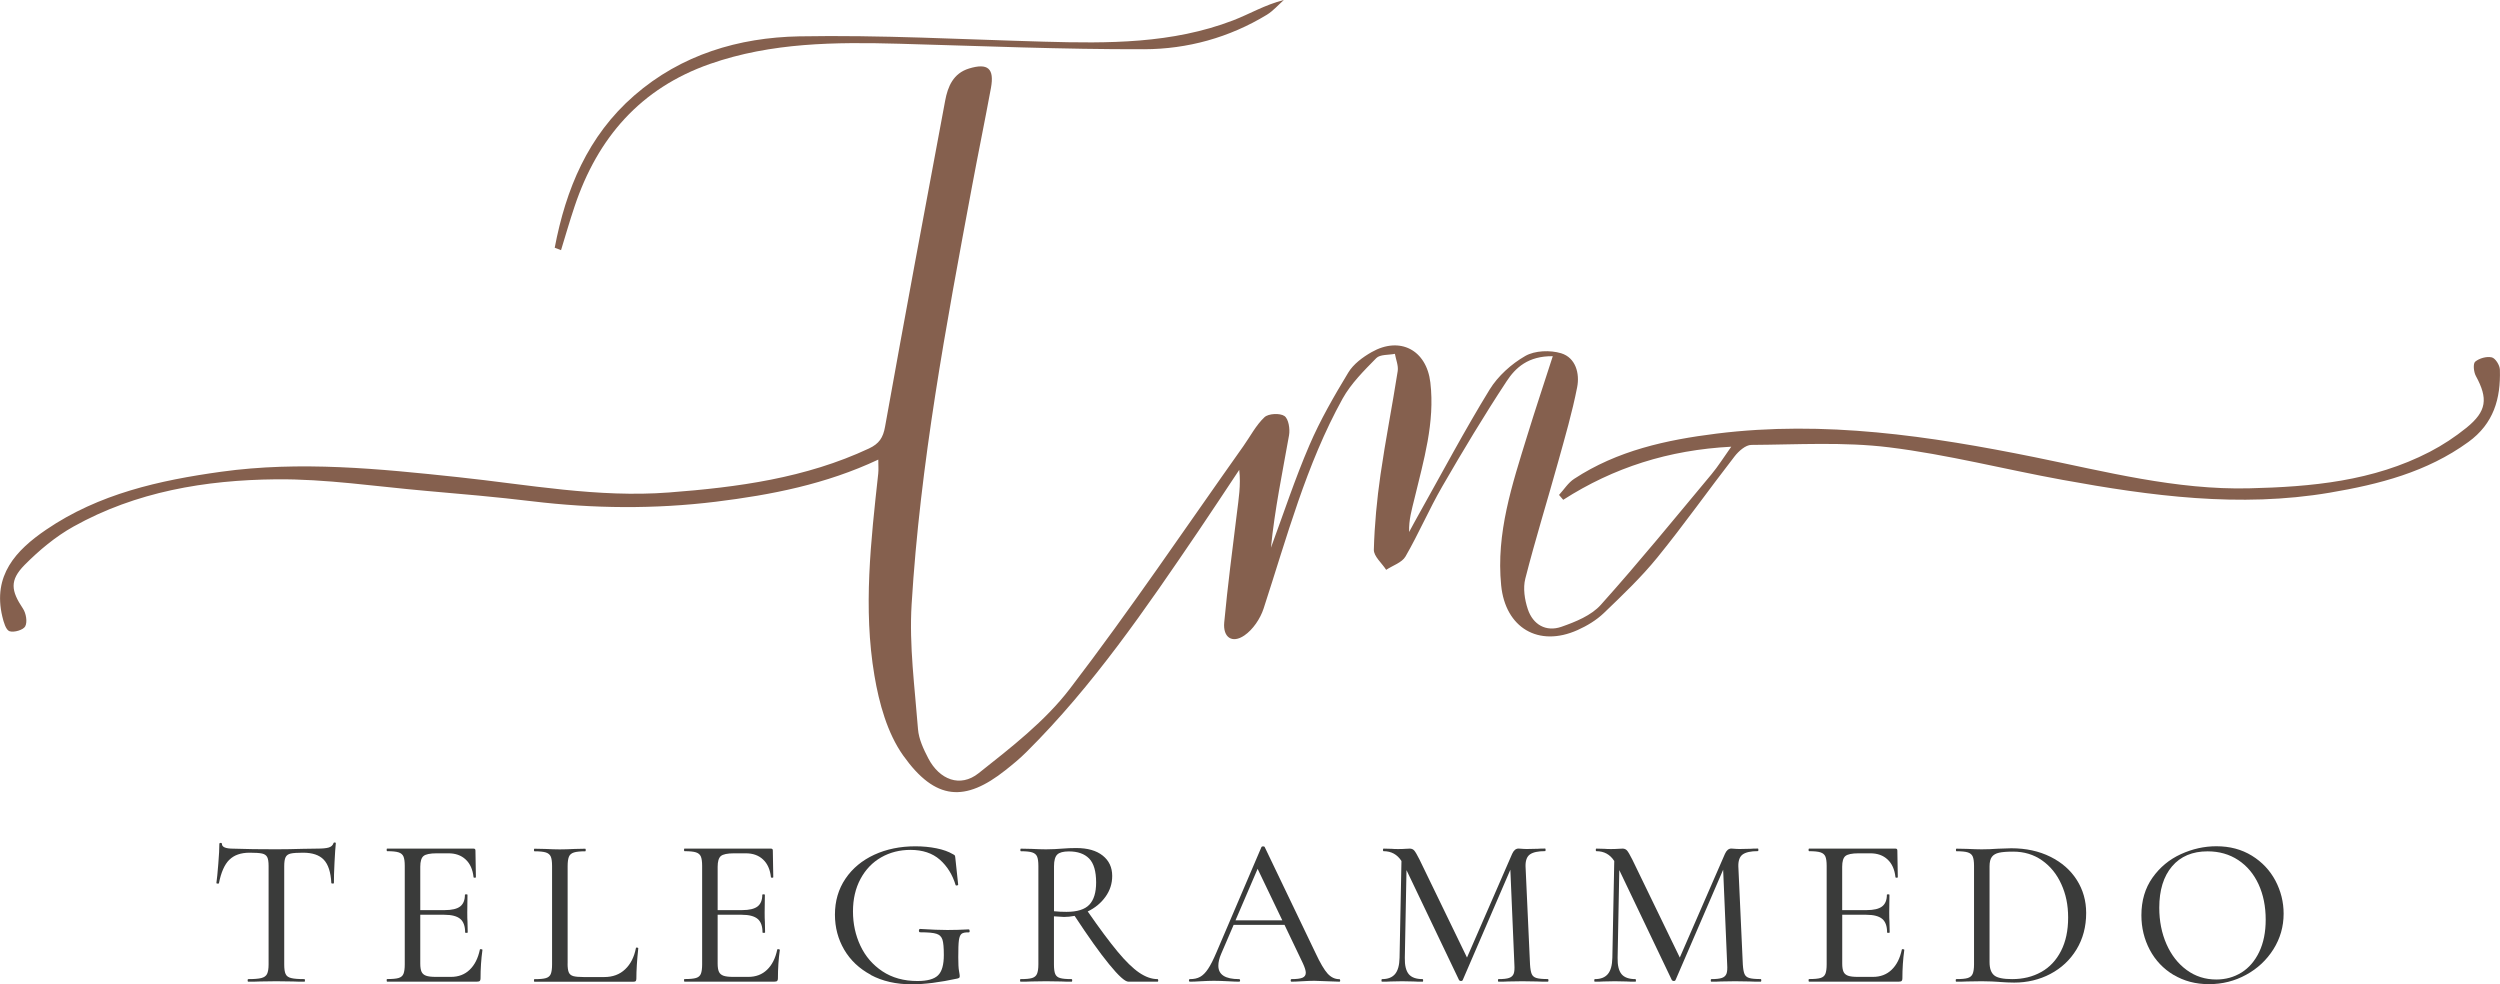 <?xml version="1.0" encoding="UTF-8"?>
<svg id="Layer_1" data-name="Layer 1" xmlns="http://www.w3.org/2000/svg" viewBox="0 0 446.32 175.71">
  <defs>
    <style>
      .cls-1 {
        fill: #3a3b3a;
      }

      .cls-1, .cls-2 {
        stroke-width: 0px;
      }

      .cls-2 {
        fill: #85604e;
      }
    </style>
  </defs>
  <g>
    <path class="cls-2" d="M277.22,63.59c-4.42-.05-6.67,2.07-8.25,4.48-4.03,6.12-7.81,12.42-11.48,18.77-2.36,4.08-4.22,8.44-6.57,12.51-.63,1.09-2.27,1.6-3.45,2.38-.77-1.2-2.23-2.42-2.2-3.59.12-4.48.55-8.97,1.19-13.41.89-6.18,2.11-12.31,3.07-18.48.15-.98-.32-2.05-.5-3.08-1.13.23-2.65.08-3.32.76-2.2,2.24-4.52,4.54-6.02,7.24-6.52,11.79-9.95,24.77-14.1,37.47-.59,1.81-1.9,3.76-3.44,4.81-2.17,1.48-3.84.35-3.59-2.33.61-6.54,1.47-13.05,2.27-19.57.3-2.47.72-4.92.41-7.67-2.43,3.64-4.82,7.3-7.28,10.92-9.39,13.82-18.8,27.63-30.73,39.47-1.16,1.16-2.44,2.21-3.73,3.23-7.17,5.68-12.49,5.5-18.26-2.63-2.83-3.99-4.3-9.33-5.13-14.27-2.03-12-.63-24.05.68-36.05.08-.72.01-1.45.01-2.5-9.36,4.4-19.1,6.3-29,7.52-10.94,1.34-21.86,1.24-32.8-.08-6.31-.76-12.64-1.31-18.97-1.86-8.93-.78-17.88-2.15-26.8-2.06-12.54.13-24.92,2.19-36.1,8.43-3.2,1.78-6.14,4.24-8.73,6.85-2.72,2.76-2.43,4.61-.3,7.8.55.83.82,2.36.41,3.16-.33.65-2.01,1.15-2.81.88-.65-.22-1.05-1.64-1.28-2.6-1.76-7.36,2.41-11.85,7.84-15.54,9.4-6.4,20.2-8.8,31.21-10.33,14.14-1.96,28.21-.54,42.3.96,12.51,1.33,24.96,3.71,37.65,2.74,12.28-.93,24.4-2.56,35.73-7.86,1.8-.85,2.51-1.91,2.86-3.89,3.48-19.42,7.1-38.81,10.73-58.2.47-2.53,1.45-4.88,4.26-5.74,3.38-1.03,4.55,0,3.91,3.49-1.09,5.92-2.31,11.82-3.41,17.74-4.6,24.67-9.23,49.35-10.75,74.44-.45,7.38.57,14.86,1.14,22.27.14,1.78.99,3.59,1.84,5.22,1.99,3.81,5.69,5.27,8.98,2.65,5.79-4.59,11.85-9.27,16.28-15.06,10.79-14.1,20.72-28.85,31-43.35,1.23-1.74,2.24-3.72,3.76-5.15.71-.66,2.75-.76,3.56-.21.74.51,1.02,2.32.82,3.44-1.18,6.65-2.56,13.27-3.23,20.07,2.26-6.11,4.29-12.31,6.86-18.28,1.93-4.5,4.41-8.79,6.95-12.99.91-1.51,2.57-2.74,4.15-3.64,5.07-2.89,9.82-.39,10.5,5.42.84,7.15-1.2,13.92-2.84,20.74-.46,1.9-1.03,3.77-.95,5.95.57-1.05,1.13-2.11,1.72-3.15,4.18-7.45,8.19-15.01,12.65-22.28,1.49-2.42,3.89-4.58,6.37-6,1.71-.98,4.46-1.07,6.41-.48,2.59.8,3.33,3.61,2.85,6.05-.88,4.5-2.17,8.92-3.4,13.35-1.93,6.95-4.08,13.85-5.86,20.84-.43,1.68-.12,3.75.45,5.45.92,2.76,3.25,4.1,6,3.14,2.52-.88,5.34-2.02,7.04-3.93,6.8-7.58,13.23-15.49,19.76-23.31,1.17-1.4,2.14-2.97,3.52-4.91-11.18.58-20.99,3.71-30,9.48-.25-.29-.5-.58-.75-.87.89-.97,1.63-2.17,2.7-2.87,7.71-5.06,16.45-6.96,25.44-8.08,19.21-2.39,38.01.41,56.77,4.21,12.65,2.57,25.25,5.87,38.29,5.56,11.09-.26,22.13-1.27,32.24-6.51,2.32-1.2,4.54-2.67,6.57-4.31,3.63-2.95,3.87-5.2,1.67-9.24-.39-.71-.53-2.2-.12-2.55.73-.61,2.04-.98,2.96-.77.64.14,1.43,1.4,1.45,2.19.16,5.16-1.1,9.64-5.63,12.92-7.43,5.39-15.93,7.55-24.76,9.05-16.07,2.72-31.9.59-47.69-2.29-10.34-1.88-20.57-4.53-30.97-5.81-8.1-1-16.39-.48-24.59-.43-1.02,0-2.27,1.12-2.99,2.05-4.64,5.98-9.01,12.17-13.78,18.04-2.89,3.56-6.26,6.76-9.57,9.94-1.32,1.26-2.99,2.27-4.67,3.02-6.97,3.13-12.9-.39-13.65-7.98-.93-9.33,1.97-18,4.65-26.7,1.4-4.56,2.92-9.09,4.57-14.22Z"/>
    <path class="cls-2" d="M99.03,44.24c1.99-10.46,5.91-19.98,14.2-27.19,8.4-7.31,18.67-10.35,29.43-10.56,14.56-.27,29.15.55,43.73.95,11.44.32,22.85.38,33.75-3.8,2.94-1.13,5.67-2.78,9.06-3.64-1,.89-1.9,1.94-3.02,2.63-6.72,4.09-14.2,6.14-21.91,6.16-14.57.04-29.14-.58-43.71-.98-11.43-.31-22.81-.24-33.8,3.6-12.41,4.34-20.07,13.19-24.17,25.41-.87,2.59-1.63,5.22-2.43,7.84-.37-.14-.75-.29-1.12-.43Z"/>
  </g>
  <g>
    <path class="cls-1" d="M40.93,153.5c-.85.85-1.46,2.24-1.84,4.16-.03.08-.11.11-.25.09s-.21-.04-.21-.09c.1-.71.22-1.85.34-3.42.13-1.57.19-2.76.19-3.57,0-.13.08-.19.23-.19s.23.06.23.19c0,.56.68.84,2.05.84,2.18.08,4.72.11,7.64.11,1.49,0,3.08-.03,4.75-.08l2.58-.04c.91,0,1.59-.06,2.03-.19.44-.13.73-.38.86-.76.02-.1.1-.15.23-.15s.19.05.19.15c-.08.74-.15,1.87-.23,3.4-.08,1.53-.11,2.77-.11,3.71,0,.05-.07.08-.21.08s-.22-.03-.25-.08c-.1-1.95-.55-3.34-1.35-4.18-.8-.84-2.03-1.25-3.71-1.25-1.01,0-1.74.05-2.19.15-.44.1-.75.32-.91.65-.17.33-.25.87-.25,1.63v17.52c0,.79.08,1.36.25,1.71.16.36.49.6.99.72.49.13,1.29.19,2.38.19.05,0,.08.08.08.23s-.03.23-.08.23c-.86,0-1.55-.01-2.05-.04l-3-.04-2.89.04c-.51.03-1.22.04-2.13.04-.05,0-.08-.08-.08-.23s.03-.23.08-.23c1.06,0,1.85-.06,2.36-.19.51-.13.85-.37,1.03-.74s.27-.93.27-1.69v-17.59c0-.73-.08-1.26-.25-1.58-.17-.32-.47-.53-.91-.63-.44-.1-1.18-.15-2.22-.15-1.57,0-2.78.42-3.63,1.27Z"/>
    <path class="cls-1" d="M85.9,169.46c.15.01.23.06.23.13-.23,1.65-.34,3.34-.34,5.09,0,.2-.04.35-.13.44-.09.09-.25.13-.48.13h-16.07c-.05,0-.08-.08-.08-.23s.02-.23.08-.23c.94,0,1.62-.06,2.05-.19.43-.13.72-.37.87-.74s.23-.93.23-1.69v-17.59c0-.76-.08-1.32-.23-1.67s-.44-.6-.87-.74c-.43-.14-1.12-.21-2.05-.21-.05,0-.08-.08-.08-.23s.02-.23.08-.23h15.43c.23,0,.34.11.34.34l.08,4.75c0,.08-.07.11-.21.11s-.21-.04-.21-.11c-.15-1.37-.62-2.42-1.41-3.15-.79-.74-1.81-1.1-3.08-1.1h-2.09c-1.19,0-1.98.17-2.36.49-.38.33-.57.96-.57,1.9v7.75h4.37c1.27,0,2.19-.22,2.75-.65s.85-1.13.85-2.09c0-.05.08-.08.23-.08s.23.03.23.08l-.04,3.15c0,.73.01,1.29.04,1.67l.04,1.9c0,.05-.08.08-.23.08s-.23-.02-.23-.08c0-1.11-.29-1.92-.87-2.41-.58-.49-1.53-.74-2.85-.74h-4.29v8.7c0,.66.08,1.15.23,1.48s.42.56.8.7c.38.14.96.21,1.75.21h2.7c1.34,0,2.46-.42,3.34-1.27.89-.85,1.49-2.04,1.82-3.59,0-.08.08-.11.23-.09Z"/>
    <path class="cls-1" d="M101.33,172.03c0,.71.07,1.23.21,1.56.14.33.4.55.8.67.39.11,1.02.17,1.88.17h3.65c1.52,0,2.77-.46,3.74-1.39.98-.92,1.61-2.19,1.92-3.78,0-.08.07-.11.21-.09.14.01.21.06.21.13-.23,2.15-.34,3.95-.34,5.4,0,.2-.04.35-.11.44-.08.09-.23.13-.46.13h-17.63c-.05,0-.08-.08-.08-.23s.02-.23.08-.23c.94,0,1.62-.06,2.05-.19.43-.13.72-.37.87-.74.15-.37.23-.93.23-1.69v-17.59c0-.76-.08-1.32-.23-1.67-.15-.35-.44-.6-.87-.74-.43-.14-1.12-.21-2.05-.21-.05,0-.08-.08-.08-.23s.02-.23.08-.23l1.9.04c1.06.05,1.94.08,2.62.08.73,0,1.63-.03,2.7-.08l1.86-.04c.05,0,.08.08.08.23s-.03.23-.08.23c-.91,0-1.59.07-2.03.21-.44.14-.74.39-.89.76-.15.37-.23.93-.23,1.69v17.4Z"/>
    <path class="cls-1" d="M138.99,169.46c.15.01.23.06.23.13-.23,1.65-.34,3.34-.34,5.09,0,.2-.04.35-.13.44-.09.09-.25.13-.48.13h-16.07c-.05,0-.08-.08-.08-.23s.02-.23.08-.23c.94,0,1.62-.06,2.05-.19.43-.13.72-.37.87-.74s.23-.93.23-1.69v-17.59c0-.76-.08-1.32-.23-1.67s-.44-.6-.87-.74c-.43-.14-1.12-.21-2.05-.21-.05,0-.08-.08-.08-.23s.02-.23.08-.23h15.43c.23,0,.34.11.34.34l.08,4.75c0,.08-.07.11-.21.11s-.21-.04-.21-.11c-.15-1.37-.62-2.42-1.41-3.15-.79-.74-1.81-1.1-3.08-1.1h-2.09c-1.19,0-1.98.17-2.36.49-.38.33-.57.96-.57,1.9v7.75h4.37c1.27,0,2.19-.22,2.75-.65s.85-1.13.85-2.09c0-.05.08-.08.23-.08s.23.03.23.08l-.04,3.15c0,.73.01,1.29.04,1.67l.04,1.9c0,.05-.08.08-.23.08s-.23-.02-.23-.08c0-1.11-.29-1.92-.87-2.41-.58-.49-1.53-.74-2.85-.74h-4.29v8.7c0,.66.08,1.15.23,1.48s.42.56.8.7c.38.14.96.21,1.75.21h2.7c1.34,0,2.46-.42,3.34-1.27.89-.85,1.49-2.04,1.82-3.59,0-.08.08-.11.23-.09Z"/>
    <path class="cls-1" d="M155.48,174.04c-2.08-1.11-3.67-2.62-4.77-4.5-1.1-1.89-1.65-3.97-1.65-6.25,0-2.43.63-4.57,1.88-6.42,1.25-1.85,2.97-3.27,5.15-4.28,2.18-1,4.62-1.5,7.33-1.5,1.34,0,2.6.12,3.78.36,1.18.24,2.15.59,2.91,1.04.2.1.32.18.36.25s.07.26.1.59l.49,4.6c0,.08-.07.13-.21.15s-.22,0-.25-.08c-.56-1.85-1.5-3.36-2.81-4.52-1.32-1.16-3.07-1.75-5.24-1.75-1.93,0-3.67.44-5.23,1.33-1.56.89-2.79,2.17-3.69,3.84-.9,1.67-1.35,3.61-1.35,5.81s.44,4.25,1.33,6.14c.89,1.89,2.2,3.41,3.93,4.56,1.73,1.15,3.82,1.73,6.25,1.73,1.75,0,2.97-.33,3.67-1.01.7-.67,1.04-1.88,1.04-3.63,0-1.32-.08-2.24-.25-2.75-.17-.52-.52-.87-1.06-1.04-.54-.18-1.51-.27-2.91-.27-.15,0-.23-.1-.23-.3,0-.08.02-.15.06-.21.04-.06.08-.09.13-.09,2.03.13,3.66.19,4.9.19s2.46-.04,3.8-.11c.1,0,.16.09.17.27.01.18-.04.27-.17.27-.61-.02-1.03.06-1.27.25-.24.19-.4.58-.48,1.16-.08.58-.11,1.6-.11,3.04,0,1.14.04,1.95.13,2.43.09.48.13.79.13.91,0,.15-.03.25-.08.3s-.17.1-.34.15c-3.14.68-5.85,1.03-8.13,1.03-2.81,0-5.26-.56-7.33-1.67Z"/>
    <path class="cls-1" d="M206.78,175.03c0,.15-.04.23-.11.23h-5.21c-.61,0-1.75-1.03-3.44-3.1-1.69-2.06-3.74-4.95-6.17-8.65-.68.13-1.32.19-1.9.19-.13,0-.72-.04-1.79-.11v8.59c0,.79.08,1.36.23,1.71.15.36.44.6.87.72.43.13,1.11.19,2.05.19.08,0,.11.08.11.23s-.04.23-.11.23c-.81,0-1.43-.01-1.86-.04l-2.7-.04-2.62.04c-.48.03-1.13.04-1.94.04-.05,0-.08-.08-.08-.23s.02-.23.08-.23c.94,0,1.62-.06,2.05-.19.43-.13.73-.37.89-.74.16-.37.25-.93.25-1.69v-17.59c0-.76-.08-1.32-.23-1.67-.15-.35-.44-.6-.87-.74-.43-.14-1.1-.21-2.01-.21-.08,0-.11-.08-.11-.23s.04-.23.11-.23l1.86.04c1.06.05,1.94.08,2.62.08.53,0,1.04-.01,1.52-.04.48-.03.9-.05,1.25-.08.94-.08,1.81-.11,2.62-.11,2.03,0,3.6.45,4.73,1.35,1.13.9,1.69,2.11,1.69,3.63,0,1.37-.4,2.61-1.2,3.72-.8,1.12-1.86,1.99-3.17,2.62,2.13,3.07,3.91,5.46,5.34,7.18,1.43,1.72,2.71,2.97,3.84,3.74,1.13.77,2.22,1.16,3.29,1.16.08,0,.11.08.11.23ZM190.4,162.79c1.9,0,3.26-.42,4.07-1.27.81-.85,1.22-2.17,1.22-3.97,0-2-.42-3.43-1.25-4.28-.84-.85-2.04-1.27-3.61-1.27-.99,0-1.68.18-2.07.55-.39.37-.59,1.07-.59,2.11v8.02c.71.08,1.46.11,2.24.11Z"/>
    <path class="cls-1" d="M239.27,175.03c0,.15-.05.23-.15.23-.48,0-1.23-.03-2.24-.08-1.01-.05-1.76-.08-2.24-.08-.58,0-1.3.03-2.17.08-.81.05-1.44.08-1.9.08-.1,0-.15-.08-.15-.23s.05-.23.15-.23c.91,0,1.56-.08,1.96-.25.39-.16.59-.46.59-.89,0-.38-.18-.95-.53-1.71l-3.27-6.84h-9.08l-2.24,5.21c-.33.76-.49,1.46-.49,2.09,0,1.6,1.23,2.39,3.69,2.39.13,0,.19.08.19.23s-.06.23-.19.23c-.46,0-1.12-.03-1.98-.08-.96-.05-1.8-.08-2.51-.08-.63,0-1.41.03-2.32.08-.76.05-1.41.08-1.94.08-.13,0-.19-.08-.19-.23s.06-.23.19-.23c.71,0,1.31-.13,1.8-.4.49-.27.97-.74,1.42-1.42.46-.68.96-1.68,1.52-3l8.02-18.77c.05-.08.15-.11.3-.11s.24.04.27.11l9.04,18.85c.86,1.85,1.6,3.1,2.2,3.76.61.66,1.3.99,2.09.99.1,0,.15.08.15.23ZM220.57,164.31h8.36l-4.41-9.2-3.95,9.2Z"/>
    <path class="cls-1" d="M276.44,175.03c0,.15-.04.23-.11.23-.81,0-1.46-.01-1.94-.04l-2.62-.04-2.55.04c-.41.03-.98.04-1.71.04-.05,0-.08-.08-.08-.23s.02-.23.08-.23c.86,0,1.5-.07,1.9-.21.41-.14.68-.39.82-.74.14-.35.18-.91.13-1.67l-.72-16.91-8.51,19.72c-.05.1-.15.15-.3.15-.13,0-.24-.05-.34-.15l-9.39-19.65-.3,15.66c-.03,1.34.21,2.31.7,2.91.49.59,1.32.89,2.49.89.05,0,.08.08.08.23s-.03.23-.08.23c-.71,0-1.25-.01-1.63-.04l-2.05-.04-2.05.04c-.36.03-.86.04-1.52.04-.08,0-.11-.08-.11-.23s.04-.23.11-.23c1.04,0,1.81-.3,2.32-.91.51-.61.77-1.57.8-2.89l.34-17.29c-.76-1.17-1.82-1.75-3.19-1.75-.08,0-.11-.08-.11-.23s.04-.23.11-.23l1.48.04c.28.03.65.04,1.1.04.51,0,.93-.01,1.27-.04.34-.03.61-.04.82-.04.33,0,.59.11.8.34.2.23.52.77.95,1.63l8.47,17.48,8.06-18.51c.28-.63.66-.95,1.14-.95.13,0,.32.01.57.04.25.03.58.04.99.04l1.9-.04c.28-.03.71-.04,1.29-.04.05,0,.08.08.08.23s-.03.23-.08.23c-1.27,0-2.17.2-2.72.59-.54.39-.8,1.1-.78,2.11l.8,17.52c.05.79.15,1.36.3,1.71.15.36.44.6.85.72.42.13,1.1.19,2.03.19.08,0,.11.08.11.23Z"/>
    <path class="cls-1" d="M314.44,175.03c0,.15-.04.23-.12.23-.81,0-1.46-.01-1.94-.04l-2.62-.04-2.55.04c-.41.03-.98.04-1.71.04-.05,0-.08-.08-.08-.23s.03-.23.08-.23c.86,0,1.49-.07,1.9-.21.41-.14.68-.39.82-.74.14-.35.18-.91.13-1.67l-.72-16.91-8.51,19.72c-.05.1-.15.15-.3.15-.13,0-.24-.05-.34-.15l-9.39-19.65-.3,15.66c-.03,1.34.21,2.31.7,2.91.49.59,1.32.89,2.49.89.05,0,.08.08.08.23s-.03.23-.08.23c-.71,0-1.25-.01-1.63-.04l-2.05-.04-2.05.04c-.35.03-.86.04-1.52.04-.08,0-.11-.08-.11-.23s.04-.23.11-.23c1.04,0,1.81-.3,2.32-.91.51-.61.77-1.57.8-2.89l.34-17.29c-.76-1.17-1.82-1.75-3.19-1.75-.08,0-.11-.08-.11-.23s.04-.23.11-.23l1.48.04c.28.03.65.04,1.1.04.51,0,.93-.01,1.27-.04s.61-.04.82-.04c.33,0,.59.11.8.34.2.23.52.77.95,1.63l8.47,17.48,8.06-18.51c.28-.63.66-.95,1.14-.95.13,0,.32.01.57.04.25.03.58.04.99.04l1.9-.04c.28-.03.71-.04,1.29-.04.05,0,.08.08.08.23s-.03.23-.08.23c-1.27,0-2.17.2-2.72.59-.54.39-.8,1.1-.78,2.11l.8,17.52c.05.79.15,1.36.3,1.71.15.36.44.6.85.72.42.13,1.1.19,2.03.19.08,0,.12.08.12.23Z"/>
    <path class="cls-1" d="M339.74,169.46c.15.01.23.06.23.13-.23,1.65-.34,3.34-.34,5.09,0,.2-.04.35-.13.44s-.25.13-.47.13h-16.07c-.05,0-.08-.08-.08-.23s.03-.23.08-.23c.94,0,1.62-.06,2.05-.19.43-.13.72-.37.87-.74.15-.37.23-.93.23-1.69v-17.59c0-.76-.08-1.32-.23-1.67-.15-.35-.44-.6-.87-.74-.43-.14-1.11-.21-2.05-.21-.05,0-.08-.08-.08-.23s.03-.23.08-.23h15.43c.23,0,.34.11.34.34l.08,4.75c0,.08-.07.11-.21.11s-.21-.04-.21-.11c-.15-1.37-.62-2.42-1.41-3.15-.79-.74-1.81-1.1-3.08-1.1h-2.09c-1.19,0-1.98.17-2.36.49s-.57.96-.57,1.9v7.75h4.37c1.27,0,2.19-.22,2.75-.65.57-.43.86-1.13.86-2.09,0-.05.08-.08.23-.08s.23.03.23.08l-.04,3.15c0,.73.01,1.29.04,1.67l.04,1.9c0,.05-.08.08-.23.08s-.23-.02-.23-.08c0-1.11-.29-1.92-.87-2.41-.58-.49-1.53-.74-2.85-.74h-4.29v8.7c0,.66.08,1.15.23,1.48s.42.56.8.7c.38.14.96.21,1.75.21h2.7c1.34,0,2.46-.42,3.34-1.27.89-.85,1.49-2.04,1.82-3.59,0-.08.08-.11.23-.09Z"/>
    <path class="cls-1" d="M356.99,175.3c-.38-.03-.84-.05-1.39-.08-.54-.02-1.15-.04-1.81-.04l-2.62.04c-.48.03-1.13.04-1.94.04-.05,0-.08-.08-.08-.23s.03-.23.08-.23c.94,0,1.62-.06,2.05-.19.43-.13.73-.37.89-.74.16-.37.25-.93.25-1.69v-17.59c0-.76-.08-1.32-.23-1.67s-.44-.6-.87-.74c-.43-.14-1.12-.21-2.05-.21-.05,0-.08-.08-.08-.23s.03-.23.08-.23l1.9.04c1.11.05,1.99.08,2.62.08.96,0,1.91-.04,2.85-.11,1.22-.05,2.03-.08,2.43-.08,2.63,0,4.96.51,6.99,1.52,2.03,1.01,3.6,2.39,4.71,4.14,1.11,1.75,1.67,3.71,1.67,5.89,0,2.46-.58,4.63-1.73,6.52-1.15,1.89-2.71,3.34-4.67,4.37-1.96,1.03-4.11,1.54-6.44,1.54-.76,0-1.63-.04-2.62-.11ZM364.42,173.53c1.51-.85,2.69-2.1,3.53-3.76.85-1.66,1.27-3.64,1.27-5.95s-.41-4.2-1.22-5.98c-.81-1.79-1.96-3.2-3.44-4.24-1.48-1.04-3.2-1.56-5.15-1.56-1.09,0-1.92.06-2.51.19-.58.13-1.01.37-1.29.74-.28.37-.42.93-.42,1.69v17.1c0,1.12.27,1.9.82,2.36.54.46,1.62.68,3.21.68,1.95,0,3.68-.42,5.19-1.27Z"/>
    <path class="cls-1" d="M388.06,174.06c-1.84-1.1-3.26-2.6-4.26-4.48-1-1.89-1.5-3.95-1.5-6.18,0-2.61.66-4.84,1.98-6.71,1.32-1.86,3.01-3.26,5.07-4.2,2.06-.94,4.17-1.41,6.33-1.41,2.41,0,4.52.56,6.35,1.69s3.22,2.62,4.2,4.46c.97,1.85,1.46,3.81,1.46,5.89,0,2.31-.61,4.42-1.82,6.35-1.22,1.93-2.84,3.45-4.88,4.56-2.04,1.12-4.25,1.67-6.63,1.67s-4.45-.55-6.29-1.65ZM400.18,173.62c1.33-.84,2.38-2.06,3.15-3.67s1.16-3.53,1.16-5.76c0-2.36-.42-4.46-1.27-6.31-.85-1.85-2.06-3.29-3.63-4.33-1.57-1.04-3.4-1.56-5.47-1.56-2.71,0-4.83.89-6.35,2.68s-2.28,4.25-2.28,7.39c0,2.38.43,4.55,1.29,6.5.86,1.95,2.06,3.49,3.61,4.62,1.54,1.13,3.31,1.69,5.28,1.69,1.67,0,3.17-.42,4.5-1.25Z"/>
  </g>
</svg>